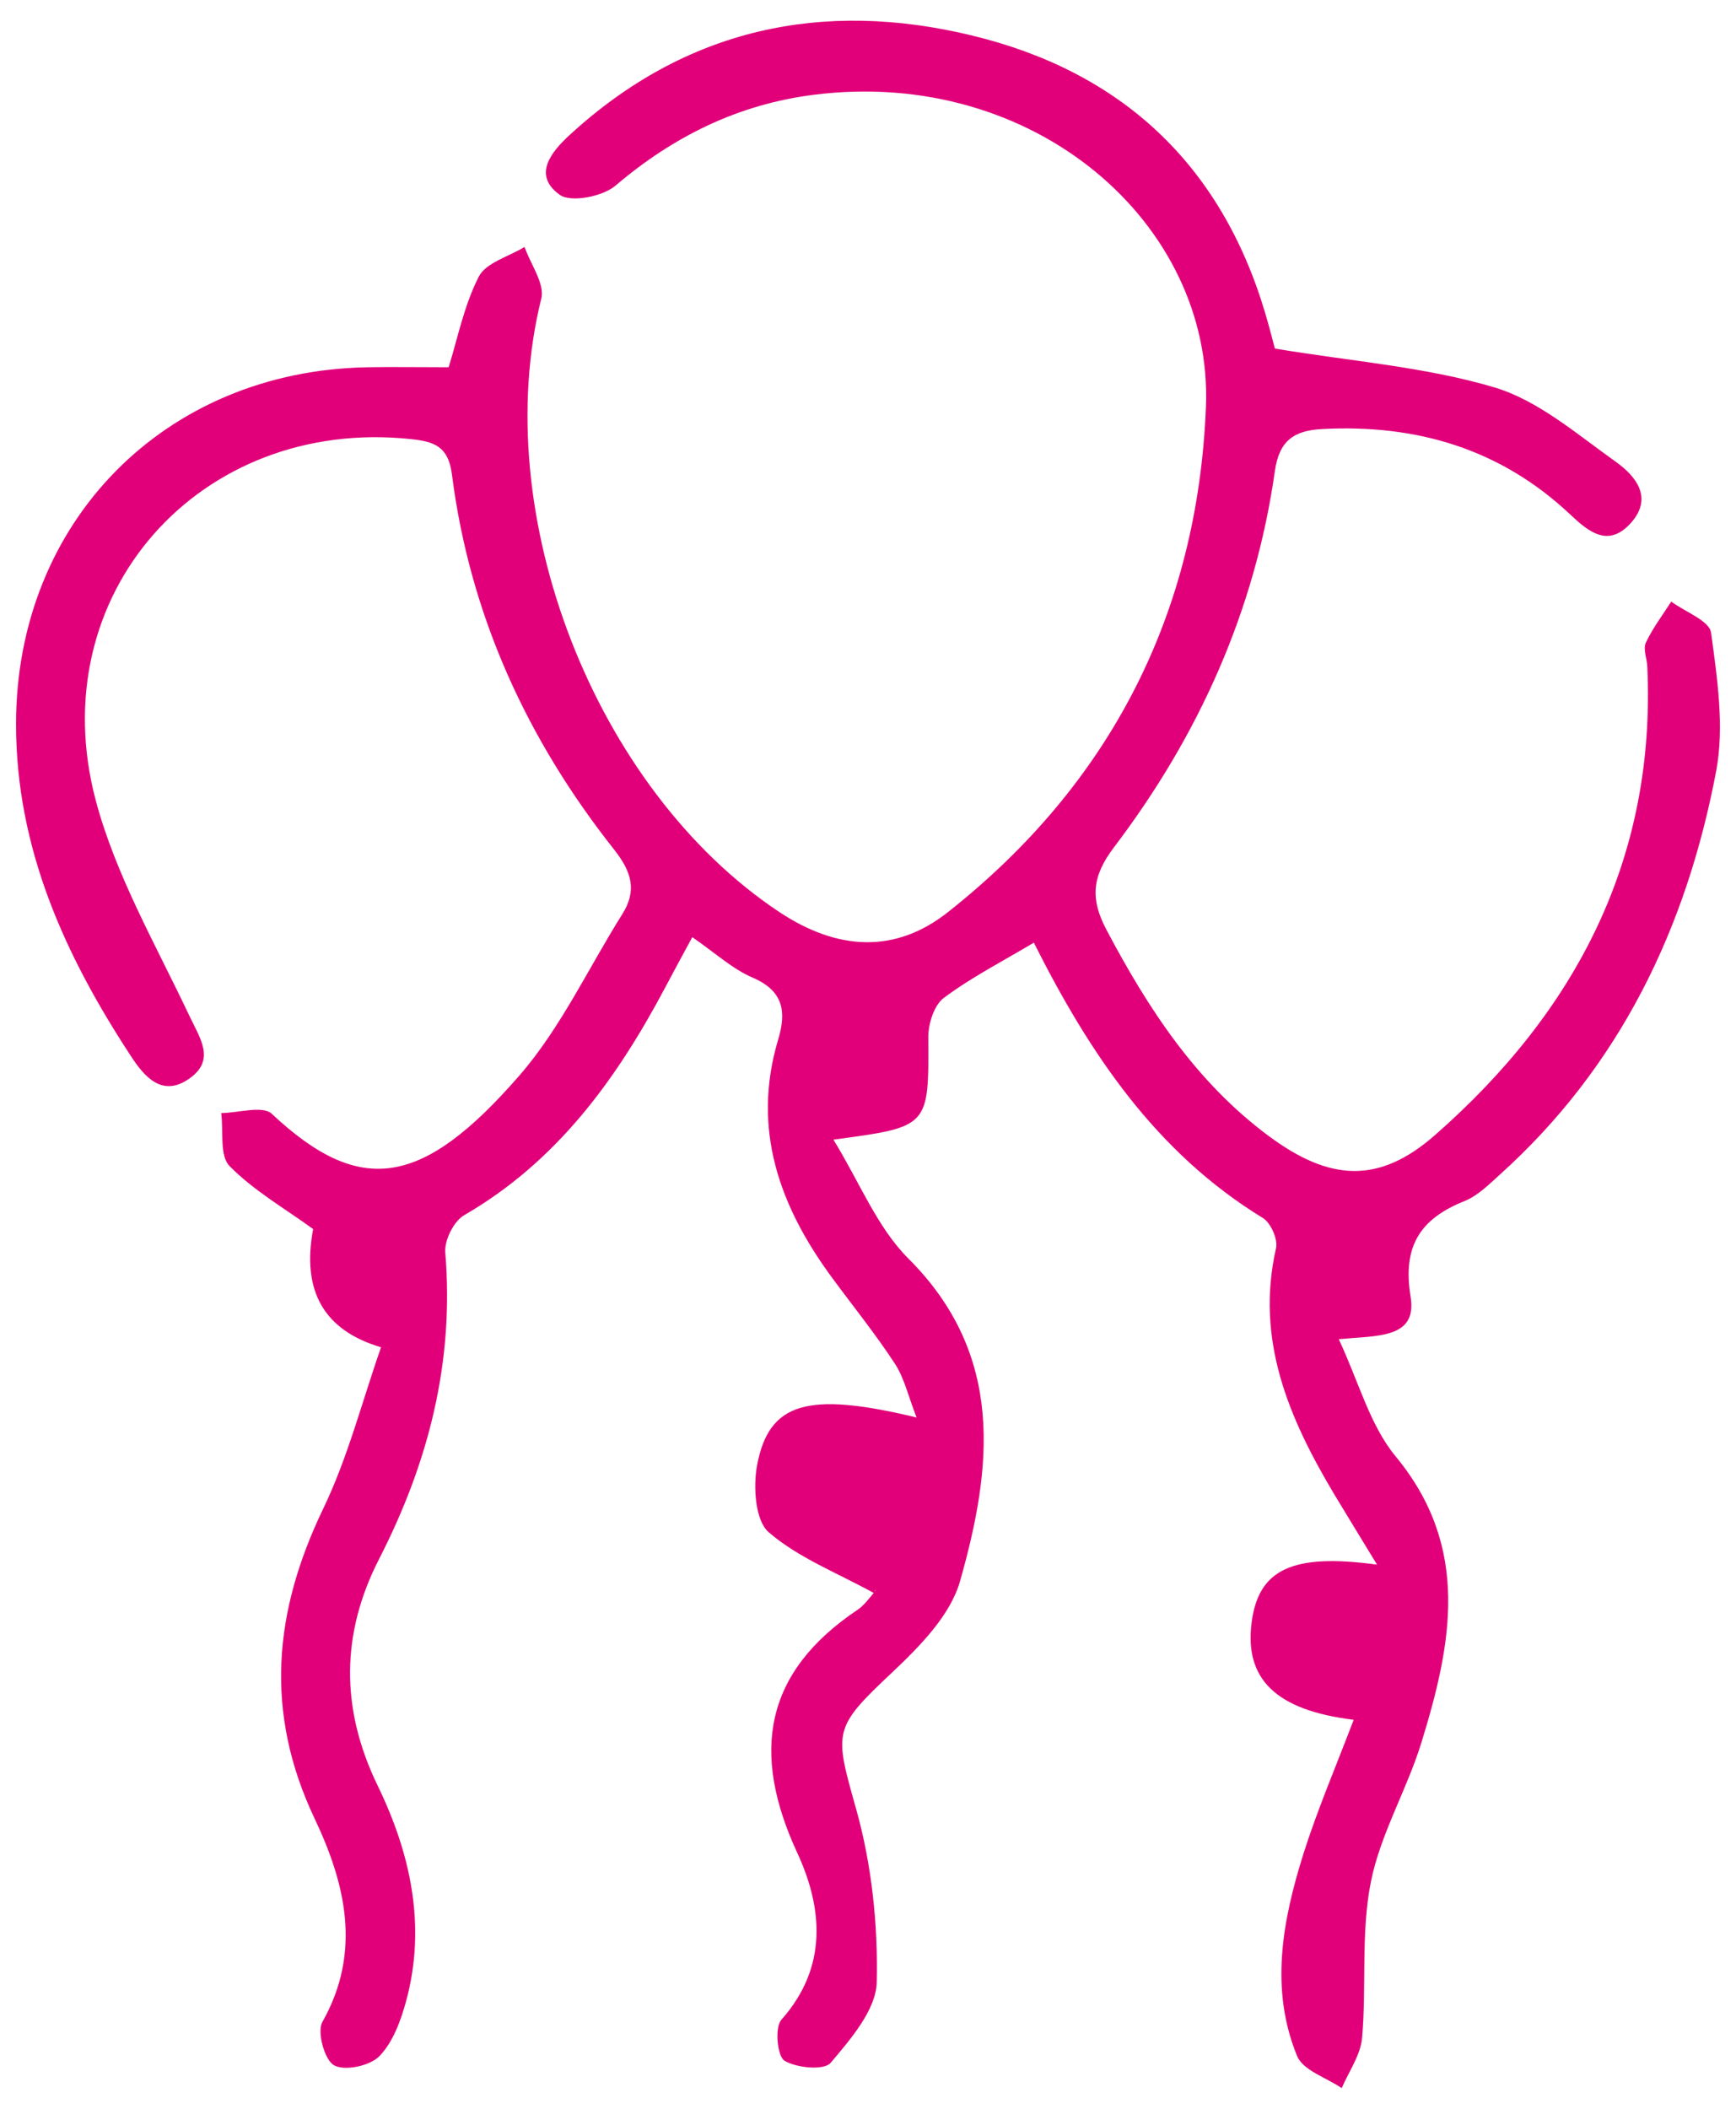 <svg width="42" height="51" viewBox="0 0 42 51" fill="none" xmlns="http://www.w3.org/2000/svg">
<path d="M32.758 41.593C30.86 41.362 30.102 40.601 30.282 39.231C30.45 37.959 31.259 37.558 33.315 37.84C32.933 37.212 32.604 36.676 32.279 36.137C31.185 34.302 30.366 32.41 30.872 30.186C30.921 29.971 30.744 29.572 30.552 29.456C27.96 27.871 26.357 25.47 25.012 22.798C24.261 23.246 23.505 23.633 22.835 24.133C22.599 24.308 22.457 24.76 22.459 25.082C22.471 27.253 22.487 27.253 20.163 27.561C20.798 28.594 21.22 29.682 21.976 30.436C24.317 32.772 24.007 35.493 23.227 38.239C22.994 39.065 22.254 39.814 21.594 40.438C20.142 41.8 20.184 41.866 20.712 43.746C21.09 45.091 21.244 46.544 21.211 47.94C21.195 48.608 20.579 49.317 20.096 49.889C19.939 50.075 19.274 50.015 18.98 49.837C18.805 49.732 18.74 49.032 18.903 48.848C20.037 47.571 19.904 46.139 19.286 44.804C18.168 42.388 18.483 40.449 20.747 38.932C20.903 38.827 21.022 38.662 21.148 38.512C21.195 38.459 21.204 38.375 21.146 38.529C20.257 38.038 19.316 37.677 18.597 37.056C18.271 36.774 18.219 35.957 18.317 35.434C18.604 33.917 19.531 33.644 22.175 34.281C21.976 33.773 21.881 33.334 21.652 32.982C21.185 32.268 20.646 31.6 20.14 30.914C18.861 29.18 18.177 27.311 18.828 25.136C19.027 24.473 18.959 23.965 18.212 23.645C17.725 23.437 17.311 23.052 16.749 22.665C16.518 23.092 16.306 23.479 16.098 23.874C14.917 26.102 13.475 28.09 11.228 29.39C10.978 29.535 10.747 29.999 10.773 30.293C10.992 32.933 10.371 35.364 9.172 37.703C8.253 39.495 8.229 41.315 9.137 43.184C9.928 44.813 10.32 46.566 9.828 48.386C9.699 48.862 9.51 49.385 9.181 49.725C8.955 49.961 8.348 50.092 8.084 49.949C7.853 49.826 7.664 49.139 7.8 48.899C8.761 47.198 8.353 45.543 7.611 43.98C6.393 41.411 6.617 38.981 7.821 36.484C8.416 35.25 8.759 33.892 9.219 32.583C7.84 32.176 7.293 31.224 7.576 29.724C6.892 29.227 6.141 28.797 5.555 28.202C5.308 27.953 5.41 27.358 5.352 26.919C5.77 26.914 6.358 26.73 6.577 26.938C8.733 28.959 10.231 28.69 12.56 26.018C13.564 24.865 14.231 23.419 15.055 22.109C15.419 21.531 15.277 21.078 14.859 20.548C12.745 17.878 11.366 14.868 10.934 11.473C10.845 10.777 10.481 10.677 9.937 10.619C4.829 10.082 0.993 14.387 2.318 19.363C2.799 21.169 3.77 22.849 4.577 24.557C4.838 25.11 5.226 25.633 4.579 26.086C3.924 26.546 3.494 26.044 3.163 25.535C1.564 23.096 0.388 20.509 0.388 17.512C0.388 12.621 3.987 8.966 8.892 8.882C9.51 8.871 10.129 8.882 10.854 8.882C11.067 8.203 11.223 7.396 11.583 6.691C11.755 6.353 12.308 6.206 12.691 5.972C12.836 6.393 13.186 6.862 13.095 7.223C11.802 12.437 14.39 19.092 18.856 22.058C20.261 22.989 21.657 23.069 22.933 22.06C26.868 18.954 28.977 14.833 29.176 9.835C29.351 5.426 25.045 1.616 19.689 2.292C17.862 2.523 16.294 3.296 14.889 4.491C14.579 4.754 13.811 4.906 13.54 4.71C12.882 4.236 13.328 3.683 13.778 3.268C16.583 0.689 19.895 -0.02 23.521 0.86C27.117 1.73 29.533 3.963 30.606 7.559C30.716 7.928 30.809 8.301 30.844 8.43C32.697 8.738 34.475 8.871 36.146 9.366C37.215 9.683 38.151 10.5 39.093 11.169C39.569 11.508 40.004 12.033 39.46 12.644C38.911 13.258 38.435 12.864 37.98 12.434C36.295 10.852 34.27 10.257 31.99 10.376C31.306 10.411 30.949 10.656 30.844 11.389C30.366 14.768 29 17.794 26.949 20.494C26.42 21.192 26.373 21.734 26.765 22.478C27.773 24.387 28.935 26.168 30.695 27.474C32.158 28.559 33.35 28.651 34.716 27.453C38.118 24.471 40.069 20.77 39.854 16.117C39.845 15.923 39.747 15.694 39.819 15.543C39.983 15.193 40.223 14.877 40.433 14.549C40.769 14.798 41.359 15.013 41.397 15.302C41.546 16.406 41.723 17.575 41.52 18.649C40.804 22.436 39.196 25.794 36.274 28.419C36.015 28.653 35.749 28.919 35.437 29.045C34.363 29.474 33.927 30.132 34.127 31.357C34.293 32.373 33.346 32.298 32.389 32.387C32.87 33.409 33.138 34.461 33.764 35.22C35.591 37.427 35.122 39.765 34.389 42.143C34.036 43.289 33.392 44.363 33.164 45.525C32.923 46.743 33.063 48.031 32.954 49.282C32.919 49.7 32.634 50.094 32.461 50.5C32.09 50.246 31.523 50.071 31.381 49.723C30.713 48.092 31.031 46.435 31.537 44.825C31.876 43.756 32.321 42.722 32.751 41.59L32.758 41.593Z" fill="#E2007A"/>
</svg>
